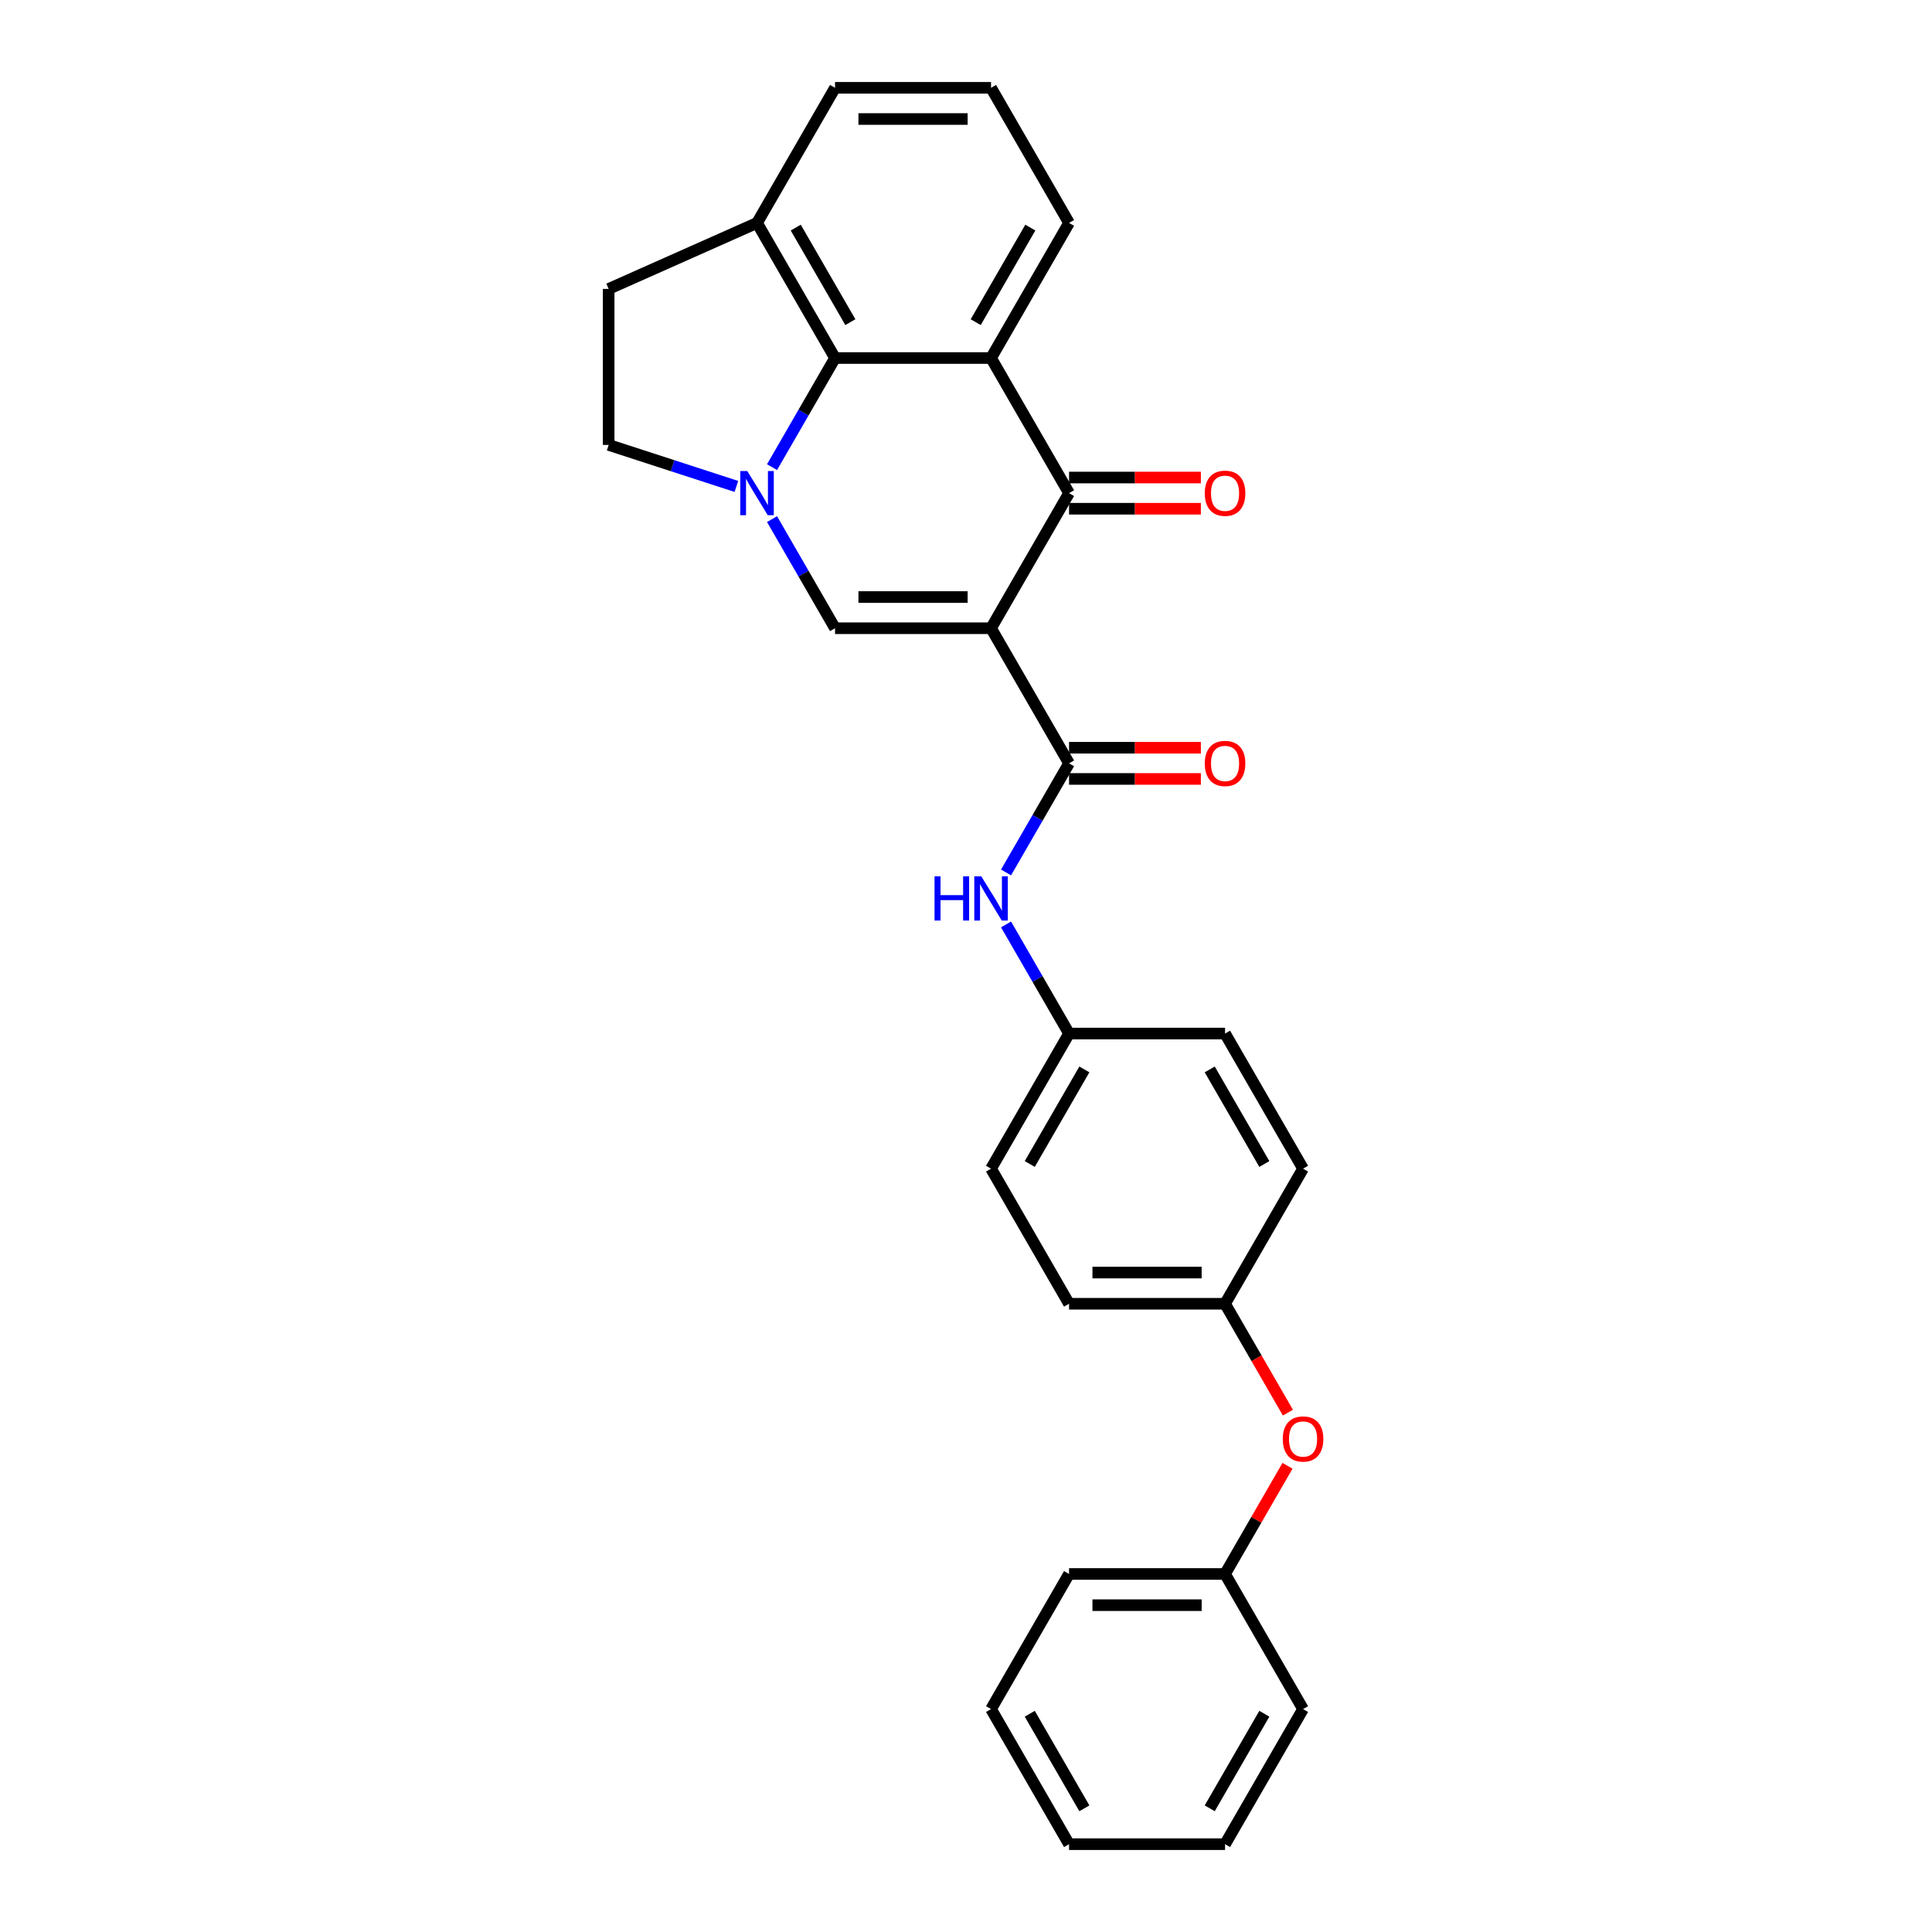 <?xml version='1.0' encoding='iso-8859-1'?>
<svg version='1.1' baseProfile='full'
              xmlns='http://www.w3.org/2000/svg'
                      xmlns:rdkit='http://www.rdkit.org/xml'
                      xmlns:xlink='http://www.w3.org/1999/xlink'
                  xml:space='preserve'
width='1000px' height='1000px' viewBox='0 0 1000 1000'>
<!-- END OF HEADER -->
<rect style='opacity:1.0;fill:#FFFFFF;stroke:none' width='1000' height='1000' x='0' y='0'> </rect>
<path class='bond-1' d='M 512.962,325.175 L 553.337,255.245' style='fill:none;fill-rule:evenodd;stroke:#000000;stroke-width:6px;stroke-linecap:butt;stroke-linejoin:miter;stroke-opacity:1' />
<path class='bond-2' d='M 512.962,325.175 L 432.214,325.175' style='fill:none;fill-rule:evenodd;stroke:#000000;stroke-width:6px;stroke-linecap:butt;stroke-linejoin:miter;stroke-opacity:1' />
<path class='bond-2' d='M 500.85,309.025 L 444.326,309.025' style='fill:none;fill-rule:evenodd;stroke:#000000;stroke-width:6px;stroke-linecap:butt;stroke-linejoin:miter;stroke-opacity:1' />
<path class='bond-4' d='M 512.962,325.175 L 553.337,395.105' style='fill:none;fill-rule:evenodd;stroke:#000000;stroke-width:6px;stroke-linecap:butt;stroke-linejoin:miter;stroke-opacity:1' />
<path class='bond-0' d='M 399.607,268.697 L 415.91,296.936' style='fill:none;fill-rule:evenodd;stroke:#0000FF;stroke-width:6px;stroke-linecap:butt;stroke-linejoin:miter;stroke-opacity:1' />
<path class='bond-0' d='M 415.91,296.936 L 432.214,325.175' style='fill:none;fill-rule:evenodd;stroke:#000000;stroke-width:6px;stroke-linecap:butt;stroke-linejoin:miter;stroke-opacity:1' />
<path class='bond-5' d='M 399.607,241.792 L 415.91,213.553' style='fill:none;fill-rule:evenodd;stroke:#0000FF;stroke-width:6px;stroke-linecap:butt;stroke-linejoin:miter;stroke-opacity:1' />
<path class='bond-5' d='M 415.91,213.553 L 432.214,185.315' style='fill:none;fill-rule:evenodd;stroke:#000000;stroke-width:6px;stroke-linecap:butt;stroke-linejoin:miter;stroke-opacity:1' />
<path class='bond-7' d='M 381.149,251.771 L 348.096,241.032' style='fill:none;fill-rule:evenodd;stroke:#0000FF;stroke-width:6px;stroke-linecap:butt;stroke-linejoin:miter;stroke-opacity:1' />
<path class='bond-7' d='M 348.096,241.032 L 315.044,230.292' style='fill:none;fill-rule:evenodd;stroke:#000000;stroke-width:6px;stroke-linecap:butt;stroke-linejoin:miter;stroke-opacity:1' />
<path class='bond-3' d='M 553.337,255.245 L 512.962,185.315' style='fill:none;fill-rule:evenodd;stroke:#000000;stroke-width:6px;stroke-linecap:butt;stroke-linejoin:miter;stroke-opacity:1' />
<path class='bond-9' d='M 553.337,263.32 L 587.453,263.32' style='fill:none;fill-rule:evenodd;stroke:#000000;stroke-width:6px;stroke-linecap:butt;stroke-linejoin:miter;stroke-opacity:1' />
<path class='bond-9' d='M 587.453,263.32 L 621.569,263.32' style='fill:none;fill-rule:evenodd;stroke:#FF0000;stroke-width:6px;stroke-linecap:butt;stroke-linejoin:miter;stroke-opacity:1' />
<path class='bond-9' d='M 553.337,247.17 L 587.453,247.17' style='fill:none;fill-rule:evenodd;stroke:#000000;stroke-width:6px;stroke-linecap:butt;stroke-linejoin:miter;stroke-opacity:1' />
<path class='bond-9' d='M 587.453,247.17 L 621.569,247.17' style='fill:none;fill-rule:evenodd;stroke:#FF0000;stroke-width:6px;stroke-linecap:butt;stroke-linejoin:miter;stroke-opacity:1' />
<path class='bond-14' d='M 512.962,185.315 L 553.337,115.385' style='fill:none;fill-rule:evenodd;stroke:#000000;stroke-width:6px;stroke-linecap:butt;stroke-linejoin:miter;stroke-opacity:1' />
<path class='bond-14' d='M 505.032,166.75 L 533.294,117.799' style='fill:none;fill-rule:evenodd;stroke:#000000;stroke-width:6px;stroke-linecap:butt;stroke-linejoin:miter;stroke-opacity:1' />
<path class='bond-28' d='M 512.962,185.315 L 432.214,185.315' style='fill:none;fill-rule:evenodd;stroke:#000000;stroke-width:6px;stroke-linecap:butt;stroke-linejoin:miter;stroke-opacity:1' />
<path class='bond-6' d='M 553.337,395.105 L 537.033,423.344' style='fill:none;fill-rule:evenodd;stroke:#000000;stroke-width:6px;stroke-linecap:butt;stroke-linejoin:miter;stroke-opacity:1' />
<path class='bond-6' d='M 537.033,423.344 L 520.729,451.582' style='fill:none;fill-rule:evenodd;stroke:#0000FF;stroke-width:6px;stroke-linecap:butt;stroke-linejoin:miter;stroke-opacity:1' />
<path class='bond-10' d='M 553.337,403.18 L 587.453,403.18' style='fill:none;fill-rule:evenodd;stroke:#000000;stroke-width:6px;stroke-linecap:butt;stroke-linejoin:miter;stroke-opacity:1' />
<path class='bond-10' d='M 587.453,403.18 L 621.569,403.18' style='fill:none;fill-rule:evenodd;stroke:#FF0000;stroke-width:6px;stroke-linecap:butt;stroke-linejoin:miter;stroke-opacity:1' />
<path class='bond-10' d='M 553.337,387.03 L 587.453,387.03' style='fill:none;fill-rule:evenodd;stroke:#000000;stroke-width:6px;stroke-linecap:butt;stroke-linejoin:miter;stroke-opacity:1' />
<path class='bond-10' d='M 587.453,387.03 L 621.569,387.03' style='fill:none;fill-rule:evenodd;stroke:#FF0000;stroke-width:6px;stroke-linecap:butt;stroke-linejoin:miter;stroke-opacity:1' />
<path class='bond-8' d='M 432.214,185.315 L 391.84,115.385' style='fill:none;fill-rule:evenodd;stroke:#000000;stroke-width:6px;stroke-linecap:butt;stroke-linejoin:miter;stroke-opacity:1' />
<path class='bond-8' d='M 440.144,166.75 L 411.882,117.799' style='fill:none;fill-rule:evenodd;stroke:#000000;stroke-width:6px;stroke-linecap:butt;stroke-linejoin:miter;stroke-opacity:1' />
<path class='bond-13' d='M 520.729,478.488 L 537.033,506.726' style='fill:none;fill-rule:evenodd;stroke:#0000FF;stroke-width:6px;stroke-linecap:butt;stroke-linejoin:miter;stroke-opacity:1' />
<path class='bond-13' d='M 537.033,506.726 L 553.337,534.965' style='fill:none;fill-rule:evenodd;stroke:#000000;stroke-width:6px;stroke-linecap:butt;stroke-linejoin:miter;stroke-opacity:1' />
<path class='bond-11' d='M 315.044,230.292 L 315.044,149.544' style='fill:none;fill-rule:evenodd;stroke:#000000;stroke-width:6px;stroke-linecap:butt;stroke-linejoin:miter;stroke-opacity:1' />
<path class='bond-22' d='M 391.84,115.385 L 432.214,45.455' style='fill:none;fill-rule:evenodd;stroke:#000000;stroke-width:6px;stroke-linecap:butt;stroke-linejoin:miter;stroke-opacity:1' />
<path class='bond-29' d='M 391.84,115.385 L 315.044,149.544' style='fill:none;fill-rule:evenodd;stroke:#000000;stroke-width:6px;stroke-linecap:butt;stroke-linejoin:miter;stroke-opacity:1' />
<path class='bond-12' d='M 666.617,731.173 L 650.351,702.999' style='fill:none;fill-rule:evenodd;stroke:#FF0000;stroke-width:6px;stroke-linecap:butt;stroke-linejoin:miter;stroke-opacity:1' />
<path class='bond-12' d='M 650.351,702.999 L 634.085,674.825' style='fill:none;fill-rule:evenodd;stroke:#000000;stroke-width:6px;stroke-linecap:butt;stroke-linejoin:miter;stroke-opacity:1' />
<path class='bond-16' d='M 666.412,758.692 L 650.249,786.689' style='fill:none;fill-rule:evenodd;stroke:#FF0000;stroke-width:6px;stroke-linecap:butt;stroke-linejoin:miter;stroke-opacity:1' />
<path class='bond-16' d='M 650.249,786.689 L 634.085,814.685' style='fill:none;fill-rule:evenodd;stroke:#000000;stroke-width:6px;stroke-linecap:butt;stroke-linejoin:miter;stroke-opacity:1' />
<path class='bond-17' d='M 553.337,534.965 L 512.962,604.895' style='fill:none;fill-rule:evenodd;stroke:#000000;stroke-width:6px;stroke-linecap:butt;stroke-linejoin:miter;stroke-opacity:1' />
<path class='bond-17' d='M 561.266,553.529 L 533.005,602.48' style='fill:none;fill-rule:evenodd;stroke:#000000;stroke-width:6px;stroke-linecap:butt;stroke-linejoin:miter;stroke-opacity:1' />
<path class='bond-18' d='M 553.337,534.965 L 634.085,534.965' style='fill:none;fill-rule:evenodd;stroke:#000000;stroke-width:6px;stroke-linecap:butt;stroke-linejoin:miter;stroke-opacity:1' />
<path class='bond-21' d='M 553.337,115.385 L 512.962,45.455' style='fill:none;fill-rule:evenodd;stroke:#000000;stroke-width:6px;stroke-linecap:butt;stroke-linejoin:miter;stroke-opacity:1' />
<path class='bond-15' d='M 634.085,674.825 L 674.459,604.895' style='fill:none;fill-rule:evenodd;stroke:#000000;stroke-width:6px;stroke-linecap:butt;stroke-linejoin:miter;stroke-opacity:1' />
<path class='bond-30' d='M 634.085,674.825 L 553.337,674.825' style='fill:none;fill-rule:evenodd;stroke:#000000;stroke-width:6px;stroke-linecap:butt;stroke-linejoin:miter;stroke-opacity:1' />
<path class='bond-30' d='M 621.973,658.676 L 565.449,658.676' style='fill:none;fill-rule:evenodd;stroke:#000000;stroke-width:6px;stroke-linecap:butt;stroke-linejoin:miter;stroke-opacity:1' />
<path class='bond-23' d='M 634.085,814.685 L 553.337,814.685' style='fill:none;fill-rule:evenodd;stroke:#000000;stroke-width:6px;stroke-linecap:butt;stroke-linejoin:miter;stroke-opacity:1' />
<path class='bond-23' d='M 621.973,830.835 L 565.449,830.835' style='fill:none;fill-rule:evenodd;stroke:#000000;stroke-width:6px;stroke-linecap:butt;stroke-linejoin:miter;stroke-opacity:1' />
<path class='bond-24' d='M 634.085,814.685 L 674.459,884.615' style='fill:none;fill-rule:evenodd;stroke:#000000;stroke-width:6px;stroke-linecap:butt;stroke-linejoin:miter;stroke-opacity:1' />
<path class='bond-19' d='M 512.962,604.895 L 553.337,674.825' style='fill:none;fill-rule:evenodd;stroke:#000000;stroke-width:6px;stroke-linecap:butt;stroke-linejoin:miter;stroke-opacity:1' />
<path class='bond-20' d='M 634.085,534.965 L 674.459,604.895' style='fill:none;fill-rule:evenodd;stroke:#000000;stroke-width:6px;stroke-linecap:butt;stroke-linejoin:miter;stroke-opacity:1' />
<path class='bond-20' d='M 626.155,553.529 L 654.417,602.48' style='fill:none;fill-rule:evenodd;stroke:#000000;stroke-width:6px;stroke-linecap:butt;stroke-linejoin:miter;stroke-opacity:1' />
<path class='bond-31' d='M 512.962,45.455 L 432.214,45.455' style='fill:none;fill-rule:evenodd;stroke:#000000;stroke-width:6px;stroke-linecap:butt;stroke-linejoin:miter;stroke-opacity:1' />
<path class='bond-31' d='M 500.85,61.604 L 444.326,61.604' style='fill:none;fill-rule:evenodd;stroke:#000000;stroke-width:6px;stroke-linecap:butt;stroke-linejoin:miter;stroke-opacity:1' />
<path class='bond-26' d='M 553.337,814.685 L 512.962,884.615' style='fill:none;fill-rule:evenodd;stroke:#000000;stroke-width:6px;stroke-linecap:butt;stroke-linejoin:miter;stroke-opacity:1' />
<path class='bond-25' d='M 674.459,884.615 L 634.085,954.545' style='fill:none;fill-rule:evenodd;stroke:#000000;stroke-width:6px;stroke-linecap:butt;stroke-linejoin:miter;stroke-opacity:1' />
<path class='bond-25' d='M 654.417,887.03 L 626.155,935.981' style='fill:none;fill-rule:evenodd;stroke:#000000;stroke-width:6px;stroke-linecap:butt;stroke-linejoin:miter;stroke-opacity:1' />
<path class='bond-27' d='M 634.085,954.545 L 553.337,954.545' style='fill:none;fill-rule:evenodd;stroke:#000000;stroke-width:6px;stroke-linecap:butt;stroke-linejoin:miter;stroke-opacity:1' />
<path class='bond-32' d='M 512.962,884.615 L 553.337,954.545' style='fill:none;fill-rule:evenodd;stroke:#000000;stroke-width:6px;stroke-linecap:butt;stroke-linejoin:miter;stroke-opacity:1' />
<path class='bond-32' d='M 533.005,887.03 L 561.266,935.981' style='fill:none;fill-rule:evenodd;stroke:#000000;stroke-width:6px;stroke-linecap:butt;stroke-linejoin:miter;stroke-opacity:1' />
<path  class='atom-1' d='M 386.785 243.811
L 394.279 255.923
Q 395.021 257.118, 396.217 259.282
Q 397.412 261.446, 397.476 261.575
L 397.476 243.811
L 400.512 243.811
L 400.512 266.679
L 397.379 266.679
L 389.337 253.436
Q 388.4 251.886, 387.399 250.109
Q 386.43 248.333, 386.139 247.784
L 386.139 266.679
L 383.168 266.679
L 383.168 243.811
L 386.785 243.811
' fill='#0000FF'/>
<path  class='atom-7' d='M 483.715 453.601
L 486.816 453.601
L 486.816 463.323
L 498.508 463.323
L 498.508 453.601
L 501.609 453.601
L 501.609 476.469
L 498.508 476.469
L 498.508 465.907
L 486.816 465.907
L 486.816 476.469
L 483.715 476.469
L 483.715 453.601
' fill='#0000FF'/>
<path  class='atom-7' d='M 507.908 453.601
L 515.401 465.713
Q 516.144 466.908, 517.339 469.072
Q 518.534 471.236, 518.599 471.366
L 518.599 453.601
L 521.635 453.601
L 521.635 476.469
L 518.502 476.469
L 510.459 463.226
Q 509.523 461.676, 508.521 459.899
Q 507.552 458.123, 507.262 457.574
L 507.262 476.469
L 504.29 476.469
L 504.29 453.601
L 507.908 453.601
' fill='#0000FF'/>
<path  class='atom-10' d='M 623.588 255.309
Q 623.588 249.818, 626.301 246.75
Q 629.014 243.682, 634.085 243.682
Q 639.156 243.682, 641.869 246.75
Q 644.582 249.818, 644.582 255.309
Q 644.582 260.865, 641.837 264.03
Q 639.091 267.163, 634.085 267.163
Q 629.046 267.163, 626.301 264.03
Q 623.588 260.897, 623.588 255.309
M 634.085 264.579
Q 637.573 264.579, 639.447 262.254
Q 641.352 259.896, 641.352 255.309
Q 641.352 250.82, 639.447 248.559
Q 637.573 246.266, 634.085 246.266
Q 630.596 246.266, 628.691 248.526
Q 626.817 250.787, 626.817 255.309
Q 626.817 259.928, 628.691 262.254
Q 630.596 264.579, 634.085 264.579
' fill='#FF0000'/>
<path  class='atom-11' d='M 623.588 395.169
Q 623.588 389.679, 626.301 386.61
Q 629.014 383.542, 634.085 383.542
Q 639.156 383.542, 641.869 386.61
Q 644.582 389.679, 644.582 395.169
Q 644.582 400.725, 641.837 403.89
Q 639.091 407.023, 634.085 407.023
Q 629.046 407.023, 626.301 403.89
Q 623.588 400.757, 623.588 395.169
M 634.085 404.439
Q 637.573 404.439, 639.447 402.114
Q 641.352 399.756, 641.352 395.169
Q 641.352 390.68, 639.447 388.419
Q 637.573 386.126, 634.085 386.126
Q 630.596 386.126, 628.691 388.387
Q 626.817 390.648, 626.817 395.169
Q 626.817 399.788, 628.691 402.114
Q 630.596 404.439, 634.085 404.439
' fill='#FF0000'/>
<path  class='atom-13' d='M 663.962 744.82
Q 663.962 739.329, 666.675 736.261
Q 669.388 733.192, 674.459 733.192
Q 679.53 733.192, 682.243 736.261
Q 684.956 739.329, 684.956 744.82
Q 684.956 750.375, 682.211 753.541
Q 679.465 756.674, 674.459 756.674
Q 669.42 756.674, 666.675 753.541
Q 663.962 750.408, 663.962 744.82
M 674.459 754.09
Q 677.947 754.09, 679.821 751.764
Q 681.726 749.406, 681.726 744.82
Q 681.726 740.33, 679.821 738.069
Q 677.947 735.776, 674.459 735.776
Q 670.971 735.776, 669.065 738.037
Q 667.192 740.298, 667.192 744.82
Q 667.192 749.439, 669.065 751.764
Q 670.971 754.09, 674.459 754.09
' fill='#FF0000'/>
</svg>
